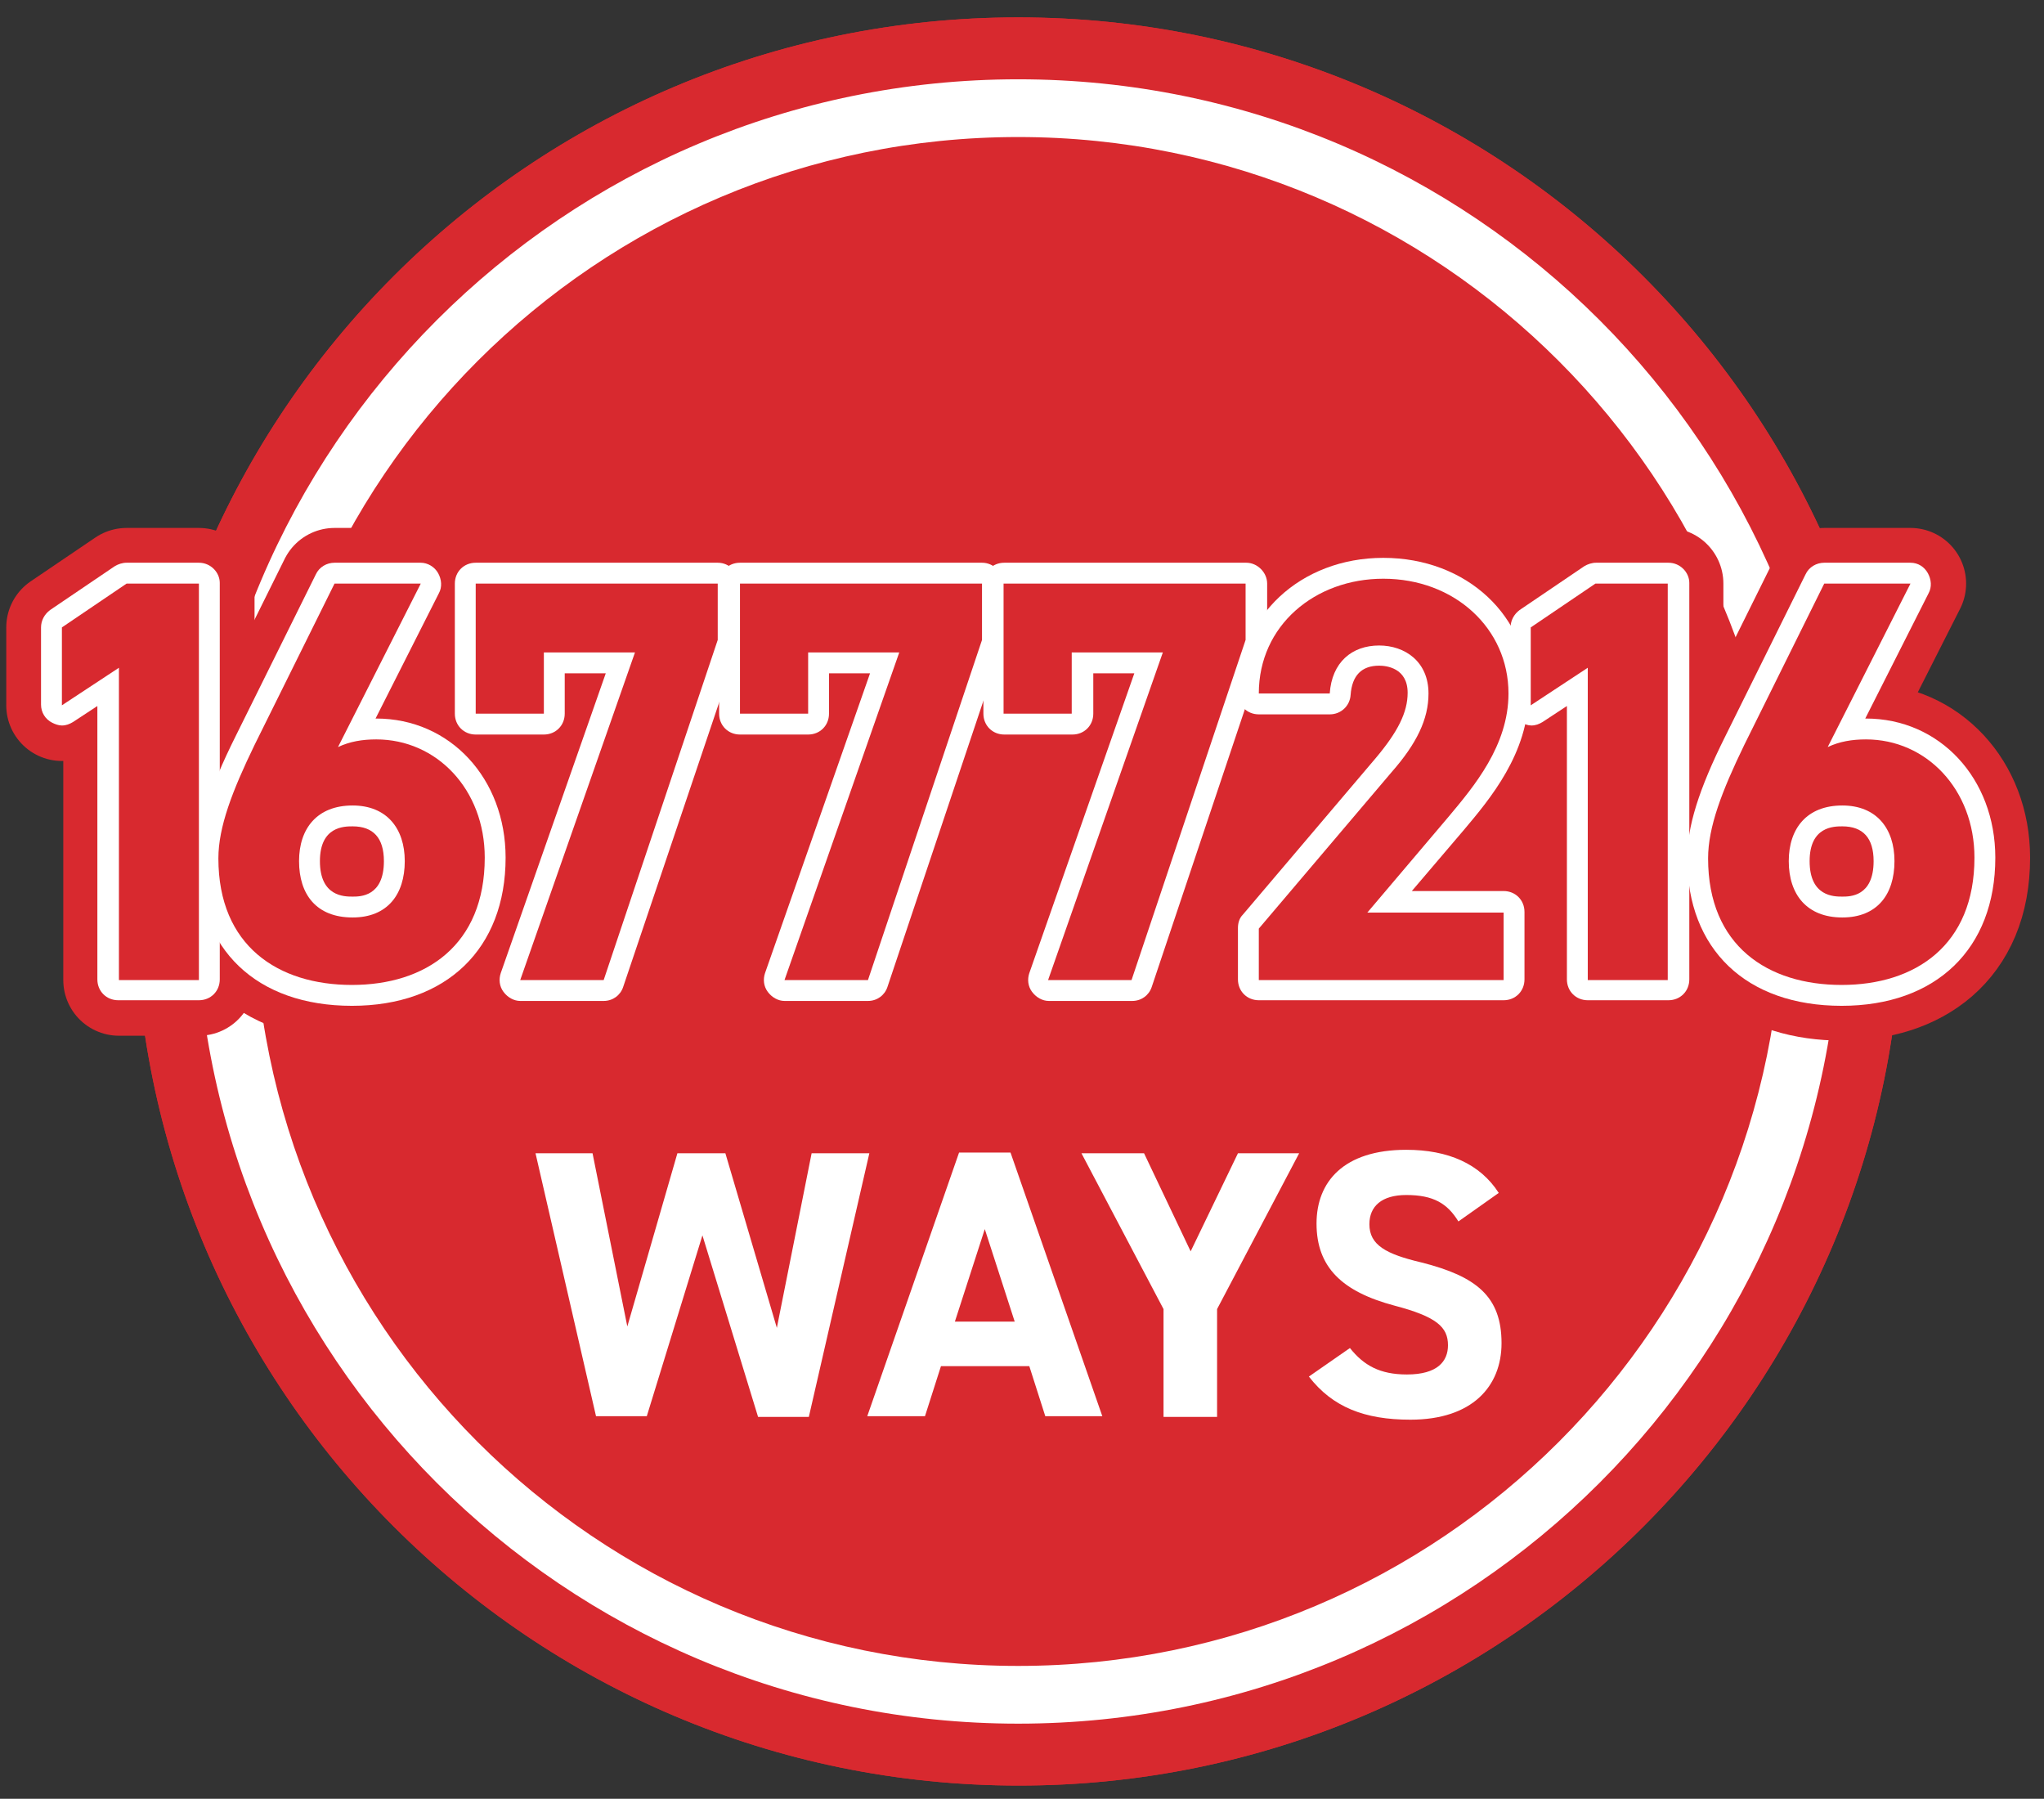 <?xml version="1.0" encoding="utf-8"?>
<!-- Generator: Adobe Illustrator 25.4.1, SVG Export Plug-In . SVG Version: 6.00 Build 0)  -->
<svg version="1.1" xmlns="http://www.w3.org/2000/svg" xmlns:xlink="http://www.w3.org/1999/xlink" x="0px" y="0px"
	 viewBox="0 0 293.9 258.6" style="enable-background:new 0 0 293.9 258.6;" xml:space="preserve">
<rect x="0" y="0" width="293.9" height="258.6" fill="#333333" stroke="none"/>
<style type="text/css">
	.st0{fill:#D8292F;}
	.st1{fill:#FFFFFF;}
	.st2{fill:none;stroke:#D8292F;stroke-width:16;stroke-linecap:round;stroke-linejoin:round;stroke-miterlimit:10;}
</style>
<g id="circle">
	<g>
		<path class="st0" d="M273.5,129.6c0-70.2-56.9-127.1-127.1-127.1S19.4,59.4,19.4,129.6c0,70.2,56.9,127.1,127.1,127.1
			S273.5,199.7,273.5,129.6"/>
		<path class="st1" d="M146.4,11.4c-65.3,0-118.2,52.9-118.2,118.2c0,65.3,52.9,118.2,118.2,118.2c65.3,0,118.2-52.9,118.2-118.2
			C264.6,64.3,211.7,11.4,146.4,11.4 M146.4,239.5c-60.7,0-109.9-49.2-109.9-109.9c0-60.7,49.2-109.9,109.9-109.9
			c60.7,0,109.9,49.2,109.9,109.9C256.3,190.3,207.1,239.5,146.4,239.5"/>
		<path class="st0" d="M273.5,129.6c0-70.2-56.9-127.1-127.1-127.1S19.4,59.4,19.4,129.6c0,70.2,56.9,127.1,127.1,127.1
			S273.5,199.7,273.5,129.6"/>
		<path class="st1" d="M146.4,11.4c-65.3,0-118.2,52.9-118.2,118.2c0,65.3,52.9,118.2,118.2,118.2c65.3,0,118.2-52.9,118.2-118.2
			C264.6,64.3,211.7,11.4,146.4,11.4 M146.4,239.5c-60.7,0-109.9-49.2-109.9-109.9c0-60.7,49.2-109.9,109.9-109.9
			c60.7,0,109.9,49.2,109.9,109.9C256.3,190.3,207.1,239.5,146.4,239.5"/>
	</g>
</g>
<g id="ways">
	<g>
		<path class="st1" d="M93,203.6h-7.3L77,165.8h8.2l5,24.9l7.2-24.9h6.9l7.4,25.1l5-25.1h8.3l-8.7,37.9H109l-8-26.1L93,203.6z"/>
		<path class="st1" d="M124.7,203.6l13.2-37.9h7.4l13.2,37.9h-8.2l-2.3-7.2h-12.7l-2.3,7.2H124.7z M137.3,190h8.6l-4.3-13.3
			L137.3,190z"/>
		<path class="st1" d="M164.5,165.8l6.7,14.1l6.8-14.1h8.8l-11.8,22.4v15.5h-7.7v-15.5l-11.8-22.4H164.5z"/>
		<path class="st1" d="M209.7,175.6c-1.6-2.6-3.6-3.8-7.5-3.8c-3.5,0-5.3,1.6-5.3,4.2c0,3,2.4,4.3,7.5,5.5c7.9,2,11.5,4.9,11.5,11.6
			c0,6.2-4.2,11-13.1,11c-6.6,0-11.2-1.8-14.6-6.2l5.9-4.1c2,2.5,4.3,3.8,8.2,3.8c4.4,0,5.9-1.9,5.9-4.2c0-2.6-1.6-4.1-7.7-5.7
			c-7.5-2-11.2-5.5-11.2-11.8c0-6,3.9-10.6,12.9-10.6c6,0,10.6,2,13.3,6.2L209.7,175.6z"/>
	</g>
	<g>
		<g>
			<path class="st2" d="M28.6,140.9H17.1V96l-8.2,5.4V90.2l9.3-6.3h10.4V140.9z"/>
			<path class="st0" d="M28.6,140.9H17.1V96l-8.2,5.4V90.2l9.3-6.3h10.4V140.9z"/>
		</g>
		<g>
			<path class="st2" d="M48.6,107.4c1.7-0.8,3.5-1.1,5.5-1.1c8.7,0,15.6,7.2,15.6,17c0,12.6-8.5,18.3-19.1,18.3
				c-10.6,0-19.2-5.6-19.2-18.2c0-4.5,2-9.7,5.2-16.3l11.5-23.2h12.4L48.6,107.4z M50.7,131.9c5,0,7.5-3.3,7.5-8.1
				c0-4.7-2.6-8-7.5-8c-5.1,0-7.7,3.3-7.7,8C43,128.6,45.5,131.9,50.7,131.9z"/>
			<path class="st0" d="M48.6,107.4c1.7-0.8,3.5-1.1,5.5-1.1c8.7,0,15.6,7.2,15.6,17c0,12.6-8.5,18.3-19.1,18.3
				c-10.6,0-19.2-5.6-19.2-18.2c0-4.5,2-9.7,5.2-16.3l11.5-23.2h12.4L48.6,107.4z M50.7,131.9c5,0,7.5-3.3,7.5-8.1
				c0-4.7-2.6-8-7.5-8c-5.1,0-7.7,3.3-7.7,8C43,128.6,45.5,131.9,50.7,131.9z"/>
		</g>
		<g>
			<path class="st2" d="M68.4,102.6V83.9h34.8V92l-16.4,48.9h-12l16.5-47.1H78.2v8.8H68.4z"/>
			<path class="st0" d="M68.4,102.6V83.9h34.8V92l-16.4,48.9h-12l16.5-47.1H78.2v8.8H68.4z"/>
		</g>
		<g>
			<path class="st2" d="M106.4,102.6V83.9h34.8V92l-16.4,48.9h-12l16.5-47.1h-13.1v8.8H106.4z"/>
			<path class="st0" d="M106.4,102.6V83.9h34.8V92l-16.4,48.9h-12l16.5-47.1h-13.1v8.8H106.4z"/>
		</g>
		<g>
			<path class="st2" d="M144.3,102.6V83.9h34.8V92l-16.4,48.9h-12l16.5-47.1h-13.1v8.8H144.3z"/>
			<path class="st0" d="M144.3,102.6V83.9h34.8V92l-16.4,48.9h-12l16.5-47.1h-13.1v8.8H144.3z"/>
		</g>
		<g>
			<path class="st2" d="M216.2,140.9h-35.2v-7.4l19.1-22.5c3.6-4.1,5.3-7.6,5.3-11.3c0-4.6-3.4-6.9-7.1-6.9c-3.9,0-6.8,2.4-7.1,6.9
				H181c0-9.8,8.1-16.5,17.9-16.5c10.2,0,18,7.1,18,16.5c0,7.5-5,13.4-8.6,17.7l-11.7,13.8h19.6V140.9z"/>
			<path class="st0" d="M216.2,140.9h-35.2v-7.4l19.1-22.5c3.6-4.1,5.3-7.6,5.3-11.3c0-4.6-3.4-6.9-7.1-6.9c-3.9,0-6.8,2.4-7.1,6.9
				H181c0-9.8,8.1-16.5,17.9-16.5c10.2,0,18,7.1,18,16.5c0,7.5-5,13.4-8.6,17.7l-11.7,13.8h19.6V140.9z"/>
		</g>
		<g>
			<path class="st2" d="M239.9,140.9h-11.6V96l-8.2,5.4V90.2l9.3-6.3h10.4V140.9z"/>
			<path class="st0" d="M239.9,140.9h-11.6V96l-8.2,5.4V90.2l9.3-6.3h10.4V140.9z"/>
		</g>
		<g>
			<path class="st2" d="M262.8,107.4c1.7-0.8,3.5-1.1,5.5-1.1c8.7,0,15.6,7.2,15.6,17c0,12.6-8.5,18.3-19.1,18.3
				c-10.6,0-19.2-5.6-19.2-18.2c0-4.5,2-9.7,5.2-16.3l11.5-23.2h12.4L262.8,107.4z M264.9,131.9c5,0,7.5-3.3,7.5-8.1
				c0-4.7-2.6-8-7.5-8c-5.1,0-7.7,3.3-7.7,8C257.2,128.6,259.8,131.9,264.9,131.9z"/>
			<path class="st0" d="M262.8,107.4c1.7-0.8,3.5-1.1,5.5-1.1c8.7,0,15.6,7.2,15.6,17c0,12.6-8.5,18.3-19.1,18.3
				c-10.6,0-19.2-5.6-19.2-18.2c0-4.5,2-9.7,5.2-16.3l11.5-23.2h12.4L262.8,107.4z M264.9,131.9c5,0,7.5-3.3,7.5-8.1
				c0-4.7-2.6-8-7.5-8c-5.1,0-7.7,3.3-7.7,8C257.2,128.6,259.8,131.9,264.9,131.9z"/>
		</g>
	</g>
	<g>
		<g>
			<path class="st1" d="M17.1,142.4c-0.8,0-1.5-0.7-1.5-1.5V98.8l-5.8,3.8c-0.2,0.2-0.5,0.2-0.8,0.2c-0.2,0-0.5-0.1-0.7-0.2
				c-0.5-0.3-0.8-0.8-0.8-1.3V90.2c0-0.5,0.2-1,0.7-1.2l9.3-6.3c0.2-0.2,0.5-0.3,0.8-0.3h10.4c0.8,0,1.5,0.7,1.5,1.5v57
				c0,0.8-0.7,1.5-1.5,1.5H17.1z"/>
			<path class="st1" d="M28.6,83.9v57H17.1V96l-8.2,5.4V90.2l9.3-6.3H28.6 M28.6,80.9H18.2c-0.6,0-1.2,0.2-1.7,0.5l-9.3,6.3
				c-0.8,0.6-1.3,1.5-1.3,2.5v11.1c0,1.1,0.6,2.1,1.6,2.6c0.4,0.2,0.9,0.4,1.4,0.4c0.6,0,1.1-0.2,1.6-0.5l3.5-2.3v39.3
				c0,1.7,1.3,3,3,3h11.6c1.7,0,3-1.3,3-3v-57C31.6,82.3,30.3,80.9,28.6,80.9L28.6,80.9z"/>
		</g>
		<g>
			<path class="st1" d="M50.7,143.1c-12.8,0-20.7-7.6-20.7-19.7c0-4.3,1.6-9.3,5.4-16.9l11.5-23.2c0.3-0.5,0.8-0.8,1.3-0.8h12.4
				c0.5,0,1,0.3,1.3,0.7s0.3,1,0.1,1.5L51.5,105c0.8-0.1,1.7-0.2,2.6-0.2c9.7,0,17.1,8,17.1,18.5C71.2,135.5,63.3,143.1,50.7,143.1z
				 M50.7,117.3c-5.4,0-6.2,4.1-6.2,6.5c0,2.5,0.8,6.6,6.2,6.6c5.2,0,6-4.1,6-6.6C56.7,121.4,55.9,117.3,50.7,117.3z"/>
			<path class="st1" d="M60.5,83.9l-11.9,23.4c1.7-0.8,3.5-1.1,5.5-1.1c8.7,0,15.6,7.2,15.6,17c0,12.6-8.5,18.3-19.1,18.3
				c-10.6,0-19.2-5.6-19.2-18.2c0-4.5,2-9.7,5.2-16.3l11.5-23.2H60.5 M50.7,131.9c5,0,7.5-3.3,7.5-8.1c0-4.7-2.6-8-7.5-8
				c-5.1,0-7.7,3.3-7.7,8C43,128.6,45.5,131.9,50.7,131.9 M60.5,80.9H48.1c-1.1,0-2.2,0.6-2.7,1.7l-11.5,23.2
				c-3.9,7.8-5.5,13.1-5.5,17.6c0,13.1,8.5,21.2,22.2,21.2c13.6,0,22.1-8.2,22.1-21.3c0-11.4-8-20-18.6-20c0,0-0.1,0-0.1,0l9.1-18
				c0.5-0.9,0.4-2-0.1-2.9C62.5,81.5,61.5,80.9,60.5,80.9L60.5,80.9z M60.5,86.9L60.5,86.9L60.5,86.9L60.5,86.9z M50.7,128.9
				c-1.2,0-4.7,0-4.7-5.1c0-5,3.5-5,4.7-5c3,0,4.5,1.7,4.5,5C55.2,128.9,51.8,128.9,50.7,128.9L50.7,128.9z"/>
		</g>
		<g>
			<path class="st1" d="M74.8,142.4c-0.5,0-0.9-0.2-1.2-0.6s-0.4-0.9-0.2-1.4l15.8-45.1h-9.5v7.3c0,0.8-0.7,1.5-1.5,1.5h-9.8
				c-0.8,0-1.5-0.7-1.5-1.5V83.9c0-0.8,0.7-1.5,1.5-1.5h34.8c0.8,0,1.5,0.7,1.5,1.5V92c0,0.2,0,0.3-0.1,0.5l-16.4,48.9
				c-0.2,0.6-0.8,1-1.4,1H74.8z"/>
			<path class="st1" d="M103.2,83.9V92l-16.4,48.9h-12l16.5-47.1H78.2v8.8h-9.8V83.9H103.2 M103.2,80.9H68.4c-1.7,0-3,1.3-3,3v18.7
				c0,1.7,1.3,3,3,3h9.8c1.7,0,3-1.3,3-3v-5.8h5.9L72,139.9c-0.3,0.9-0.2,1.9,0.4,2.7c0.6,0.8,1.5,1.3,2.4,1.3h12
				c1.3,0,2.4-0.8,2.8-2L106.1,93c0.1-0.3,0.2-0.6,0.2-1v-8.1C106.2,82.3,104.9,80.9,103.2,80.9L103.2,80.9z"/>
		</g>
		<g>
			<path class="st1" d="M112.8,142.4c-0.5,0-0.9-0.2-1.2-0.6s-0.4-0.9-0.2-1.4l15.8-45.1h-9.5v7.3c0,0.8-0.7,1.5-1.5,1.5h-9.8
				c-0.8,0-1.5-0.7-1.5-1.5V83.9c0-0.8,0.7-1.5,1.5-1.5h34.8c0.8,0,1.5,0.7,1.5,1.5V92c0,0.2,0,0.3-0.1,0.5l-16.4,48.9
				c-0.2,0.6-0.8,1-1.4,1H112.8z"/>
			<path class="st1" d="M141.2,83.9V92l-16.4,48.9h-12l16.5-47.1h-13.1v8.8h-9.8V83.9H141.2 M141.2,80.9h-34.8c-1.7,0-3,1.3-3,3
				v18.7c0,1.7,1.3,3,3,3h9.8c1.7,0,3-1.3,3-3v-5.8h5.9L110,139.9c-0.3,0.9-0.2,1.9,0.4,2.7c0.6,0.8,1.5,1.3,2.4,1.3h12
				c1.3,0,2.4-0.8,2.8-2L144,93c0.1-0.3,0.2-0.6,0.2-1v-8.1C144.2,82.3,142.9,80.9,141.2,80.9L141.2,80.9z"/>
		</g>
		<g>
			<path class="st1" d="M150.8,142.4c-0.5,0-0.9-0.2-1.2-0.6s-0.4-0.9-0.2-1.4l15.8-45.1h-9.5v7.3c0,0.8-0.7,1.5-1.5,1.5h-9.8
				c-0.8,0-1.5-0.7-1.5-1.5V83.9c0-0.8,0.7-1.5,1.5-1.5h34.8c0.8,0,1.5,0.7,1.5,1.5V92c0,0.2,0,0.3-0.1,0.5l-16.4,48.9
				c-0.2,0.6-0.8,1-1.4,1H150.8z"/>
			<path class="st1" d="M179.2,83.9V92l-16.4,48.9h-12l16.5-47.1h-13.1v8.8h-9.8V83.9H179.2 M179.2,80.9h-34.8c-1.7,0-3,1.3-3,3
				v18.7c0,1.7,1.3,3,3,3h9.8c1.7,0,3-1.3,3-3v-5.8h5.9l-15.1,43.1c-0.3,0.9-0.2,1.9,0.4,2.7c0.6,0.8,1.5,1.3,2.4,1.3h12
				c1.3,0,2.4-0.8,2.8-2L182,93c0.1-0.3,0.2-0.6,0.2-1v-8.1C182.2,82.3,180.8,80.9,179.2,80.9L179.2,80.9z"/>
		</g>
		<g>
			<path class="st1" d="M181.1,142.4c-0.8,0-1.5-0.7-1.5-1.5v-7.4c0-0.4,0.1-0.7,0.4-1L199,110c3.5-4,4.9-7.1,4.9-10.3
				c0-4-3-5.4-5.6-5.4c-3.3,0-5.3,2-5.6,5.5c-0.1,0.8-0.7,1.4-1.5,1.4H181c-0.8,0-1.5-0.7-1.5-1.5c0-10.3,8.3-18,19.4-18
				c11.1,0,19.5,7.7,19.5,18c0,8.1-5.2,14.2-8.9,18.6l-9.6,11.3h16.4c0.8,0,1.5,0.7,1.5,1.5v9.7c0,0.8-0.7,1.5-1.5,1.5H181.1z"/>
			<path class="st1" d="M198.9,83.2c10.2,0,18,7.1,18,16.5c0,7.5-5,13.4-8.6,17.7l-11.7,13.8h19.6v9.7h-35.2v-7.4l19.1-22.5
				c3.6-4.1,5.3-7.6,5.3-11.3c0-4.6-3.4-6.9-7.1-6.9c-3.9,0-6.8,2.4-7.1,6.9H181C181,89.9,189.1,83.2,198.9,83.2 M198.9,80.2
				c-11.9,0-20.9,8.4-20.9,19.5c0,1.7,1.3,3,3,3h10.2c1.6,0,2.9-1.2,3-2.8c0.2-2.8,1.6-4.2,4.1-4.2c1,0,4.1,0.3,4.1,3.9
				c0,2.8-1.4,5.6-4.6,9.4l-19.1,22.5c-0.5,0.5-0.7,1.2-0.7,1.9v7.4c0,1.7,1.3,3,3,3h35.2c1.7,0,3-1.3,3-3v-9.7c0-1.7-1.3-3-3-3
				h-13.2l7.5-8.8c3.7-4.4,9.3-11,9.3-19.6C219.9,88.6,210.9,80.2,198.9,80.2L198.9,80.2z"/>
		</g>
		<g>
			<path class="st1" d="M228.3,142.4c-0.8,0-1.5-0.7-1.5-1.5V98.8l-5.8,3.8c-0.2,0.2-0.5,0.2-0.8,0.2c-0.2,0-0.5-0.1-0.7-0.2
				c-0.5-0.3-0.8-0.8-0.8-1.3V90.2c0-0.5,0.2-1,0.7-1.2l9.3-6.3c0.2-0.2,0.5-0.3,0.8-0.3h10.4c0.8,0,1.5,0.7,1.5,1.5v57
				c0,0.8-0.7,1.5-1.5,1.5H228.3z"/>
			<path class="st1" d="M239.9,83.9v57h-11.6V96l-8.2,5.4V90.2l9.3-6.3H239.9 M239.9,80.9h-10.4c-0.6,0-1.2,0.2-1.7,0.5l-9.3,6.3
				c-0.8,0.6-1.3,1.5-1.3,2.5v11.1c0,1.1,0.6,2.1,1.6,2.6c0.4,0.2,0.9,0.4,1.4,0.4c0.6,0,1.1-0.2,1.6-0.5l3.5-2.3v39.3
				c0,1.7,1.3,3,3,3h11.6c1.7,0,3-1.3,3-3v-57C242.9,82.3,241.6,80.9,239.9,80.9L239.9,80.9z"/>
		</g>
		<g>
			<path class="st1" d="M264.9,143.1c-12.8,0-20.7-7.6-20.7-19.7c0-4.3,1.6-9.3,5.4-16.9L261,83.3c0.3-0.5,0.8-0.8,1.3-0.8h12.4
				c0.5,0,1,0.3,1.3,0.7c0.3,0.4,0.3,1,0.1,1.5L265.7,105c0.8-0.1,1.7-0.2,2.6-0.2c9.7,0,17.1,8,17.1,18.5
				C285.5,135.5,277.6,143.1,264.9,143.1z M264.9,117.3c-5.4,0-6.2,4.1-6.2,6.5c0,2.5,0.8,6.6,6.2,6.6c5.2,0,6-4.1,6-6.6
				C270.9,121.4,270.1,117.3,264.9,117.3z"/>
			<path class="st1" d="M274.7,83.9l-11.9,23.4c1.7-0.8,3.5-1.1,5.5-1.1c8.7,0,15.6,7.2,15.6,17c0,12.6-8.5,18.3-19.1,18.3
				c-10.6,0-19.2-5.6-19.2-18.2c0-4.5,2-9.7,5.2-16.3l11.5-23.2H274.7 M264.9,131.9c5,0,7.5-3.3,7.5-8.1c0-4.7-2.6-8-7.5-8
				c-5.1,0-7.7,3.3-7.7,8C257.2,128.6,259.8,131.9,264.9,131.9 M274.7,80.9h-12.4c-1.1,0-2.2,0.6-2.7,1.7l-11.5,23.2
				c-3.9,7.8-5.5,13.1-5.5,17.6c0,13.1,8.5,21.2,22.2,21.2c13.6,0,22.1-8.2,22.1-21.3c0-11.4-8-20-18.6-20c0,0-0.1,0-0.1,0l9.1-18
				c0.5-0.9,0.4-2-0.1-2.9S275.8,80.9,274.7,80.9L274.7,80.9z M274.7,86.9L274.7,86.9L274.7,86.9L274.7,86.9z M264.9,128.9
				c-1.2,0-4.7,0-4.7-5.1c0-5,3.5-5,4.7-5c3,0,4.5,1.7,4.5,5C269.4,128.9,266,128.9,264.9,128.9L264.9,128.9z"/>
		</g>
	</g>
	<g>
		<g>
			<path class="st0" d="M28.6,140.9H17.1V96l-8.2,5.4V90.2l9.3-6.3h10.4V140.9z"/>
		</g>
		<g>
			<path class="st0" d="M48.6,107.4c1.7-0.8,3.5-1.1,5.5-1.1c8.7,0,15.6,7.2,15.6,17c0,12.6-8.5,18.3-19.1,18.3
				c-10.6,0-19.2-5.6-19.2-18.2c0-4.5,2-9.7,5.2-16.3l11.5-23.2h12.4L48.6,107.4z M50.7,131.9c5,0,7.5-3.3,7.5-8.1
				c0-4.7-2.6-8-7.5-8c-5.1,0-7.7,3.3-7.7,8C43,128.6,45.5,131.9,50.7,131.9z"/>
		</g>
		<g>
			<path class="st0" d="M68.4,102.6V83.9h34.8V92l-16.4,48.9h-12l16.5-47.1H78.2v8.8H68.4z"/>
		</g>
		<g>
			<path class="st0" d="M106.4,102.6V83.9h34.8V92l-16.4,48.9h-12l16.5-47.1h-13.1v8.8H106.4z"/>
		</g>
		<g>
			<path class="st0" d="M144.3,102.6V83.9h34.8V92l-16.4,48.9h-12l16.5-47.1h-13.1v8.8H144.3z"/>
		</g>
		<g>
			<path class="st0" d="M216.2,140.9h-35.2v-7.4l19.1-22.5c3.6-4.1,5.3-7.6,5.3-11.3c0-4.6-3.4-6.9-7.1-6.9c-3.9,0-6.8,2.4-7.1,6.9
				H181c0-9.8,8.1-16.5,17.9-16.5c10.2,0,18,7.1,18,16.5c0,7.5-5,13.4-8.6,17.7l-11.7,13.8h19.6V140.9z"/>
		</g>
		<g>
			<path class="st0" d="M239.9,140.9h-11.6V96l-8.2,5.4V90.2l9.3-6.3h10.4V140.9z"/>
		</g>
		<g>
			<path class="st0" d="M262.8,107.4c1.7-0.8,3.5-1.1,5.5-1.1c8.7,0,15.6,7.2,15.6,17c0,12.6-8.5,18.3-19.1,18.3
				c-10.6,0-19.2-5.6-19.2-18.2c0-4.5,2-9.7,5.2-16.3l11.5-23.2h12.4L262.8,107.4z M264.9,131.9c5,0,7.5-3.3,7.5-8.1
				c0-4.7-2.6-8-7.5-8c-5.1,0-7.7,3.3-7.7,8C257.2,128.6,259.8,131.9,264.9,131.9z"/>
		</g>
	</g>
</g>
</svg>
